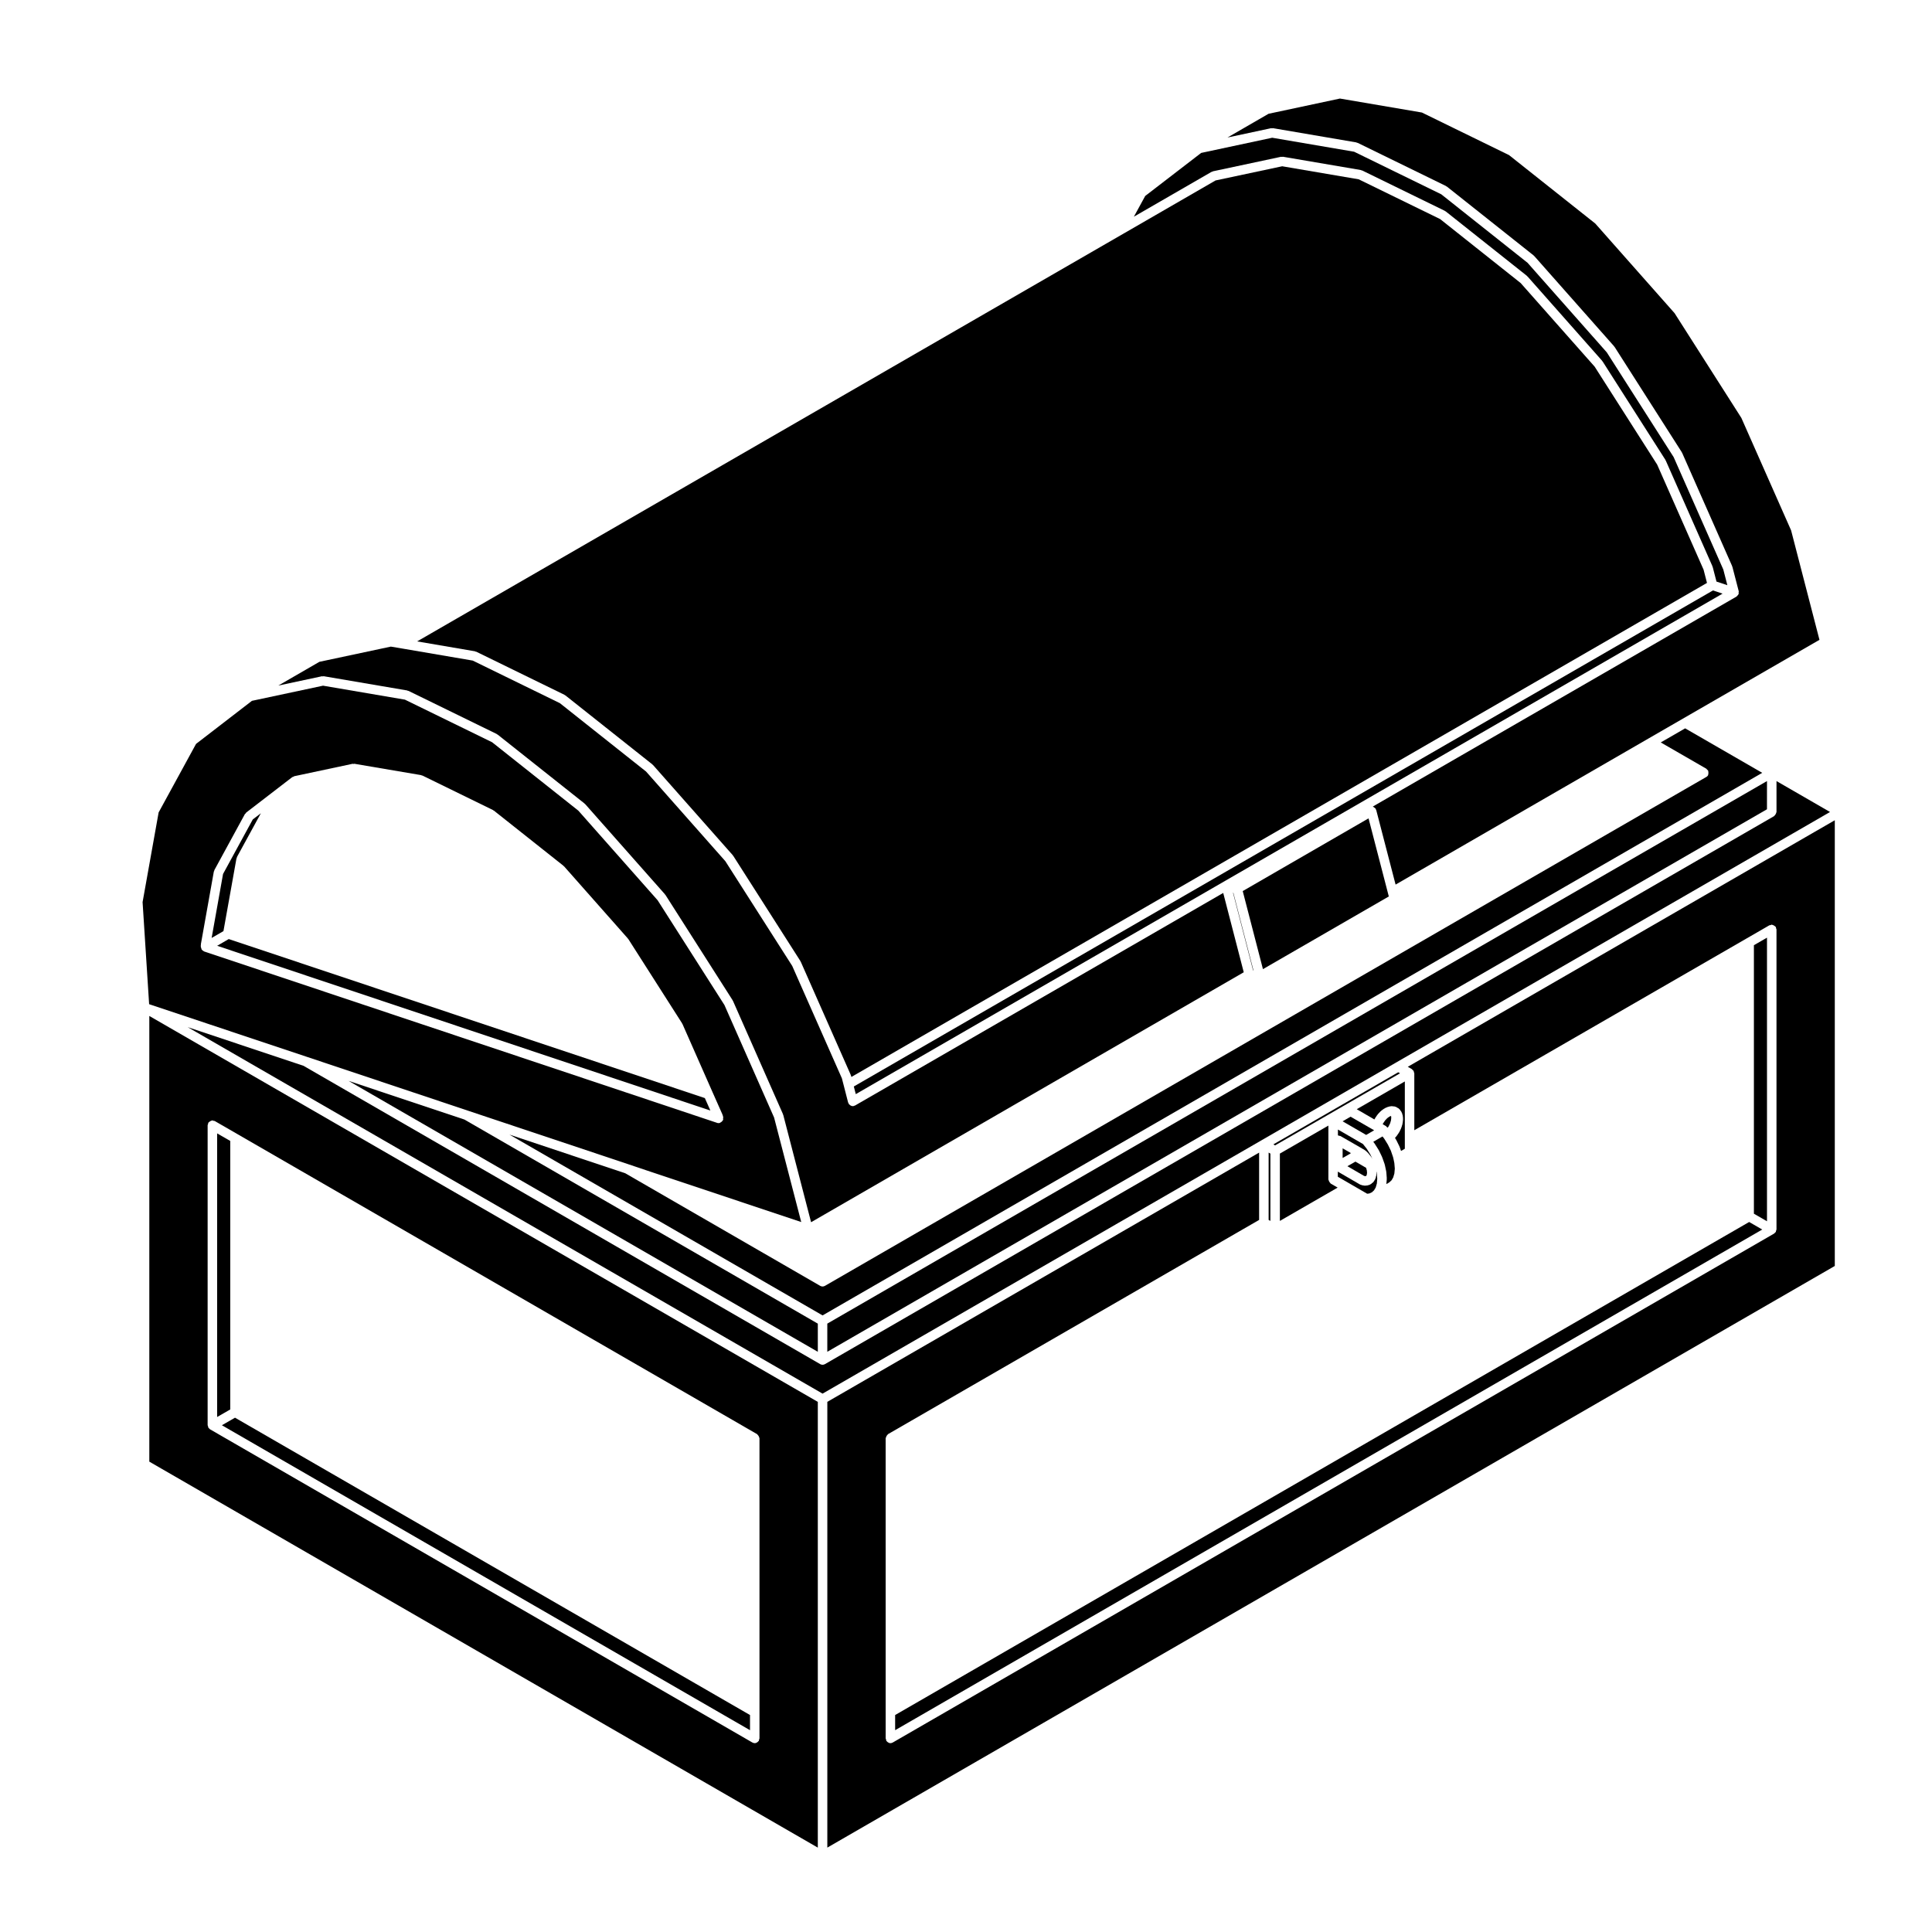 <?xml version="1.0" encoding="UTF-8"?>
<!-- Uploaded to: ICON Repo, www.iconrepo.com, Generator: ICON Repo Mixer Tools -->
<svg fill="#000000" width="800px" height="800px" version="1.1" viewBox="144 144 512 512" xmlns="http://www.w3.org/2000/svg">
 <g>
  <path d="m514.55 428.16-33.09 19.109 0.453 0.27 33.109-19.102z"/>
  <path d="m507.93 446.59 0.289 0.363c0.012 0.02 0 0.047 0.02 0.066 0.012 0.02 0.039 0.016 0.051 0.039l1.043 1.652c0.02 0.023 0 0.051 0.02 0.074 0.012 0.02 0.039 0.031 0.059 0.051l0.848 1.762c0.012 0.031-0.012 0.051 0 0.082 0.012 0.02 0.039 0.031 0.051 0.051l0.641 1.797c0.012 0.031-0.02 0.055-0.012 0.086 0.012 0.035 0.051 0.047 0.051 0.074l0.371 1.742c0.012 0.031-0.02 0.059-0.012 0.09 0 0.031 0.039 0.051 0.039 0.082l0.125 1.684c0 0.039-0.031 0.066-0.039 0.105 0 0.035 0.039 0.066 0.039 0.102l-0.117 1.305 0.754-0.434 0.621-0.57 0.441-0.754 0.309-1.043 0.117-1.301-0.125-1.477-0.211-1.031-0.137-0.57-0.578-1.684-0.777-1.594-0.816-1.328-0.16-0.246-0.105-0.137v-0.012c0-0.012-0.012-0.004-0.012-0.012l-0.344-0.434z"/>
  <path d="m511.46 442.64c0.059 0.059 0.156 0.051 0.207 0.117l0.09 0.105 0.238-0.363 0.395-0.797 0.238-0.805 0.07-0.699-0.051-0.473-0.441 0.188-0.578 0.414-0.559 0.594-0.516 0.762-0.125 0.25 0.898 0.52c0.062 0.039 0.07 0.137 0.133 0.188z"/>
  <path d="m480.2 449.45v17.84l0.465 0.266v-17.84z"/>
  <path d="m499.81 448.32v2.559l2.125-1.215v-0.125z"/>
  <path d="m505.79 455.69 0.188-0.016 0.07-0.043 0.074-0.098 0.102-0.285 0.059-0.453-0.059-0.633-0.188-0.676-2.836-1.645-2.125 1.215 4.445 2.586z"/>
  <path d="m381.22 598.5v4.019l229.79-132.68-3.465-2z"/>
  <path d="m513.93 425.61 115.05-66.422-14.188-8.195v8.195c0 0.059-0.059 0.102-0.059 0.156-0.031 0.168-0.102 0.281-0.176 0.43-0.09 0.145-0.156 0.266-0.289 0.371-0.051 0.035-0.059 0.105-0.105 0.133l-251.54 145.23-0.012 0.004c-0.188 0.105-0.402 0.168-0.621 0.168-0.215 0-0.434-0.059-0.629-0.168v-0.004l-136.93-79.059-30.691-10.242 168.25 97.121 116.32-67.137z"/>
  <path d="m612.27 392.49-3.469 2v71.156l3.469 2z"/>
  <path d="m508.23 440.67 0.07-0.156c0.02-0.031 0.059-0.035 0.082-0.07 0.02-0.031 0-0.07 0.02-0.102l0.621-0.918c0.02-0.031 0.07-0.031 0.09-0.059 0.031-0.031 0.02-0.07 0.039-0.102l0.73-0.766c0.031-0.031 0.082-0.02 0.105-0.051 0.039-0.031 0.031-0.082 0.07-0.105l0.777-0.559c0.051-0.031 0.105-0.012 0.145-0.039 0.051-0.02 0.059-0.082 0.105-0.102l0.777-0.324c0.059-0.031 0.117 0.012 0.188 0 0.059-0.02 0.09-0.09 0.156-0.098l0.719-0.082c0.102-0.012 0.176 0.066 0.277 0.086 0.09 0.004 0.156-0.059 0.246-0.031l0.277 0.09 0.344 0.105c0.09 0.031 0.125 0.125 0.207 0.176 0.09 0.051 0.195 0.031 0.277 0.102l0.473 0.441c0.059 0.059 0.051 0.156 0.102 0.227 0.051 0.07 0.137 0.082 0.176 0.156l0.309 0.648c0.031 0.074-0.012 0.145 0.012 0.215 0.02 0.07 0.102 0.105 0.102 0.176l0.102 0.855c0.012 0.055-0.039 0.09-0.039 0.137s0.051 0.09 0.039 0.137l-0.102 0.945c0 0.051-0.051 0.07-0.059 0.117 0 0.039 0.031 0.074 0.02 0.117l-0.309 1.012c-0.02 0.039-0.051 0.051-0.07 0.09-0.012 0.031 0.012 0.059 0 0.09l-0.473 0.984c-0.02 0.039-0.07 0.059-0.09 0.102-0.012 0.02 0 0.051-0.02 0.074l-0.621 0.898c-0.012 0.023-0.051 0.016-0.07 0.039-0.02 0.031-0.012 0.074-0.039 0.102l-0.309 0.328 0.297 0.492c0.02 0.02 0 0.039 0.012 0.059 0.012 0.02 0.039 0.02 0.051 0.039l0.855 1.742c0.012 0.031-0.012 0.059 0 0.086 0.02 0.023 0.051 0.035 0.059 0.066l0.332 0.984 1.004-0.59v-17.832l-12.742 7.356z"/>
  <path d="m483.18 449.71v17.844l15.312-8.828-1.828-1.055c-0.051-0.031-0.059-0.102-0.105-0.137-0.125-0.102-0.195-0.227-0.277-0.367-0.09-0.141-0.156-0.266-0.176-0.43-0.012-0.059-0.07-0.102-0.07-0.156v-14.289z"/>
  <path d="m518.18 427.34c0.059 0.031 0.059 0.102 0.105 0.137 0.09 0.07 0.145 0.125 0.215 0.215 0.039 0.051 0.105 0.051 0.137 0.105 0.031 0.051 0 0.105 0.02 0.168 0.051 0.105 0.07 0.188 0.09 0.309 0 0.059 0.059 0.098 0.059 0.156v15.094l88.113-50.855 5.984-3.457c0.105-0.059 0.215-0.016 0.324-0.047 0.105-0.031 0.188-0.125 0.309-0.125 0.059 0 0.102 0.055 0.156 0.066 0.168 0.02 0.289 0.098 0.434 0.18 0.145 0.086 0.266 0.152 0.363 0.281 0.039 0.047 0.105 0.051 0.137 0.105 0.059 0.102 0.012 0.211 0.039 0.324 0.031 0.109 0.125 0.188 0.125 0.309v79.52c0 0.059-0.059 0.102-0.059 0.156-0.02 0.105-0.039 0.195-0.09 0.309-0.02 0.051 0.012 0.105-0.02 0.168-0.039 0.066-0.105 0.102-0.156 0.145-0.051 0.066-0.09 0.105-0.145 0.156-0.059 0.039-0.09 0.105-0.145 0.137 0 0.004 0 0.012-0.012 0.016l-0.012 0.004-233.56 134.87c-0.195 0.109-0.414 0.172-0.629 0.172-0.297 0-0.551-0.137-0.785-0.324-0.059-0.051-0.102-0.098-0.145-0.156-0.051-0.051-0.117-0.086-0.156-0.145-0.059-0.105-0.012-0.215-0.039-0.324-0.031-0.105-0.125-0.188-0.125-0.309v-6.926l-0.004-72.621c0-0.066 0.059-0.102 0.07-0.156 0.02-0.168 0.09-0.289 0.176-0.434 0.082-0.145 0.145-0.266 0.277-0.367 0.051-0.035 0.059-0.105 0.105-0.133l98.344-56.77v-17.84l-114.43 66.051v118.13l266.99-154.14v-118.12l-113.16 65.336z"/>
  <path d="m183.57 531.35 177.16 102.29v-118.13l-177.16-102.27zm15.457-89.18c0-0.117 0.102-0.195 0.125-0.309 0.023-0.109-0.012-0.227 0.051-0.324 0.031-0.059 0.102-0.059 0.125-0.105 0.102-0.125 0.227-0.195 0.371-0.281 0.137-0.086 0.258-0.156 0.422-0.18 0.059-0.004 0.102-0.059 0.156-0.059 0.117 0 0.195 0.09 0.309 0.121 0.105 0.023 0.227-0.016 0.324 0.047l5.992 3.457 137.74 79.527c0.059 0.031 0.059 0.102 0.105 0.133 0.125 0.105 0.195 0.223 0.289 0.367 0.082 0.145 0.156 0.266 0.176 0.434 0.012 0.059 0.059 0.098 0.059 0.156v79.543c0 0.117-0.09 0.195-0.117 0.309-0.023 0.109 0.012 0.215-0.051 0.324-0.039 0.066-0.105 0.102-0.156 0.145-0.051 0.066-0.09 0.105-0.145 0.156-0.227 0.188-0.492 0.324-0.785 0.324-0.207 0-0.422-0.059-0.629-0.172l-143.71-82.992h-0.012l-0.012-0.004v-0.004c-0.059-0.039-0.102-0.105-0.145-0.145-0.059-0.051-0.105-0.098-0.156-0.156-0.039-0.051-0.105-0.086-0.145-0.145-0.031-0.059 0-0.117-0.031-0.168-0.039-0.105-0.07-0.195-0.082-0.309-0.012-0.059-0.07-0.102-0.07-0.156z"/>
  <path d="m506.31 460.35 0.578-0.07 0.68-0.309 0.559-0.516 0.453-0.762 0.145-0.5v-0.004l0.156-0.543 0.105-1.281-0.117-1.508-0.117-0.539 0.039 0.363c0 0.051-0.039 0.082-0.039 0.125 0 0.047 0.039 0.082 0.031 0.121l-0.07 0.641v0.004l-0.012 0.086c0 0.066-0.059 0.102-0.082 0.16-0.012 0.051 0.031 0.105 0.012 0.156l-0.238 0.621c-0.031 0.082-0.105 0.117-0.145 0.188-0.031 0.051-0.012 0.105-0.051 0.145l-0.371 0.473c-0.059 0.082-0.156 0.059-0.238 0.117-0.09 0.082-0.105 0.195-0.227 0.246l-0.082 0.039-0.352 0.191c-0.125 0.066-0.258 0.074-0.383 0.098-0.039 0.012-0.059 0.051-0.09 0.051l-0.598 0.059c-0.039 0.004-0.082 0.012-0.125 0.012-0.082 0-0.145-0.012-0.215-0.02l-0.66-0.117c-0.051-0.012-0.07-0.059-0.105-0.07-0.105-0.031-0.207-0.031-0.309-0.086l-5.906-3.43v1.359l3.09 1.785z"/>
  <path d="m506.66 449.72c0.02 0.016 0.051 0.016 0.059 0.035l0.598 0.734c0.031 0.031 0.012 0.07 0.031 0.102s0.07 0.031 0.082 0.059l0.297 0.492-0.559-1.164-0.953-1.523-1.004-1.27-6.648-3.848v1.547h0.012c0.117 0 0.195 0.09 0.309 0.117 0.109 0.023 0.215-0.012 0.324 0.051l4.644 2.664 1.879 1.094c0.059 0.031 0.059 0.102 0.105 0.125 0.039 0.039 0.105 0.02 0.145 0.066l0.66 0.648c0.008 0.023 0 0.051 0.02 0.07z"/>
  <path d="m499.8 441.16 6.25 3.609 2.113-1.23-6.246-3.602z"/>
  <path d="m481.09 178.02c0.09 0 0.156-0.07 0.246-0.055l22.121 3.777c0.059 0.012 0.09 0.082 0.156 0.102 0.059 0.02 0.117-0.016 0.176 0.012l23.383 11.426c0.051 0.02 0.059 0.082 0.102 0.105 0.039 0.023 0.102 0.004 0.137 0.039l23.043 18.289c0.031 0.023 0.02 0.074 0.051 0.105 0.031 0.023 0.082 0.016 0.105 0.051l21.156 23.91c0.02 0.023 0.012 0.07 0.031 0.102 0.031 0.031 0.07 0.023 0.09 0.059l17.809 27.906c0.02 0.031 0 0.07 0.02 0.102 0.02 0.031 0.059 0.035 0.07 0.07l13.246 29.996c0.02 0.035-0.012 0.07 0 0.105 0.02 0.035 0.059 0.051 0.07 0.09l1.684 6.492c0.031 0.109-0.039 0.211-0.039 0.324-0.012 0.121 0.051 0.238 0.012 0.348 0 0.016 0.012 0.023 0.012 0.039-0.02 0.051-0.07 0.074-0.102 0.125-0.039 0.098-0.105 0.152-0.168 0.23-0.09 0.105-0.156 0.215-0.277 0.293-0.012 0.012-0.012 0.031-0.031 0.039l-96.379 55.641c0.059 0.016 0.09 0.086 0.145 0.105 0.137 0.059 0.227 0.141 0.332 0.242 0.082 0.074 0.176 0.105 0.238 0.203 0.012 0.016 0.039 0.016 0.051 0.035 0.031 0.051 0 0.109 0.02 0.168 0.031 0.059 0.09 0.082 0.105 0.145l5.141 19.789 67.117-38.77 8.984-5.188 36.23-20.906-7.516-29.008-13.184-29.805-17.695-27.754-21.02-23.758-22.848-18.133-23.094-11.285-21.719-3.703-18.922 4.035-10.883 6.293 11.551-2.469c0.094-0.02 0.164 0.039 0.242 0.039z"/>
  <path d="m205.02 446.36-3.477-2v75.16l3.477-2z"/>
  <path d="m512.05 381.57-5.371-20.695-33.344 19.27 5.359 20.688z"/>
  <path d="m476.18 401.18-5.324-20.547-0.086-0.016 5.312 20.543z"/>
  <path d="m597.96 300.47-227.69 131.46 0.52 2.027 229.71-132.64z"/>
  <path d="m465.25 189.52c0.07-0.023 0.102-0.102 0.168-0.117l18.086-3.856c0.09-0.016 0.156 0.047 0.246 0.047 0.082-0.004 0.145-0.07 0.238-0.055l20.68 3.527c0.059 0.012 0.09 0.082 0.156 0.102 0.059 0.02 0.117-0.016 0.176 0.012l21.867 10.68c0.051 0.02 0.059 0.082 0.102 0.105 0.039 0.023 0.102 0.004 0.137 0.039l21.539 17.098c0.031 0.023 0.02 0.074 0.051 0.102 0.031 0.031 0.082 0.02 0.105 0.051l19.77 22.344c0.02 0.023 0.012 0.07 0.031 0.102 0.031 0.031 0.07 0.023 0.09 0.059l16.652 26.094c0.02 0.031 0 0.07 0.02 0.102s0.059 0.035 0.07 0.07l12.379 28.035c0.02 0.035-0.012 0.07 0 0.105 0.02 0.035 0.059 0.051 0.07 0.09l1.004 3.871 2.883 0.961-1.074-4.152-13.164-29.801-17.715-27.754-21.008-23.746-22.855-18.141-23.094-11.285-21.711-3.707-18.828 4.023-14.828 11.406-3.004 5.496 20.566-11.875c0.059-0.039 0.137-0.004 0.195-0.031z"/>
  <path d="m531.2 394.89 79.812-46.078-20.43-11.793-6.465 3.734 12.082 6.969c0.105 0.059 0.125 0.18 0.207 0.266 0.082 0.082 0.195 0.098 0.258 0.195 0.031 0.055 0 0.109 0.02 0.168 0.07 0.156 0.059 0.297 0.059 0.469 0 0.168 0.012 0.301-0.059 0.453-0.02 0.059 0.012 0.117-0.02 0.172-0.105 0.195-0.277 0.344-0.453 0.453-0.012 0-0.012 0.004-0.012 0.004-0.012 0-0.012 0.004-0.012 0.004l-69.324 40.023-164.24 94.836-0.012 0.004c-0.188 0.105-0.402 0.168-0.621 0.168-0.215 0-0.434-0.059-0.629-0.168v-0.004l-47.902-27.664c-0.012 0-0.012 0-0.012-0.004l-3.75-2.172-30.691-10.242 82.984 47.914z"/>
  <path d="m612.27 350.99-79.816 46.074-169.21 97.707v7.465l249.02-143.77z"/>
  <path d="m236.38 430.45 124.35 71.793v-7.465l-93.656-54.086z"/>
  <path d="m267.98 438.33 42.637 14.238v0.004l4.891 1.648 40.828 13.633-7.195-27.703-13.156-29.805-17.703-27.762-21.008-23.746-22.859-18.137-23.105-11.285-21.699-3.703-18.844 4.016-14.816 11.418-9.91 18.156-4.254 23.773 1.734 27.043 41.832 13.965zm-69.957-42.238c-0.105-0.047-0.195-0.105-0.289-0.176-0.07-0.051-0.105-0.098-0.156-0.156-0.059-0.059-0.125-0.102-0.176-0.172-0.012-0.012 0-0.023 0-0.039-0.051-0.086-0.031-0.18-0.051-0.273-0.031-0.09-0.105-0.145-0.117-0.242l-0.031-0.453c0-0.055 0.051-0.098 0.059-0.145 0-0.055-0.051-0.098-0.039-0.152l3.445-19.305c0.012-0.07 0.09-0.105 0.105-0.172 0.031-0.07-0.012-0.145 0.031-0.211l8.098-14.863c0.051-0.086 0.145-0.102 0.207-0.168 0.059-0.066 0.059-0.172 0.137-0.227l12.211-9.395c0.082-0.059 0.176-0.035 0.266-0.074 0.09-0.039 0.137-0.137 0.238-0.16l2.074-0.441 13.402-2.852c0.09-0.016 0.156 0.047 0.238 0.047 0.09 0 0.156-0.07 0.238-0.055l17.715 3.012c0.059 0.012 0.09 0.082 0.156 0.102 0.059 0.02 0.117-0.016 0.176 0.012l18.695 9.141c0.051 0.02 0.051 0.082 0.102 0.105 0.039 0.023 0.09 0.004 0.125 0.039l18.449 14.629c0.039 0.023 0.031 0.074 0.059 0.102 0.031 0.023 0.082 0.02 0.105 0.051l16.914 19.129c0.02 0.031 0.012 0.07 0.031 0.102 0.031 0.031 0.07 0.031 0.09 0.059l14.246 22.324c0.02 0.031 0 0.07 0.02 0.102 0.012 0.031 0.051 0.039 0.07 0.07l7.992 18.117 2.609 5.875c0.02 0.039-0.012 0.07 0 0.105 0.02 0.039 0.059 0.051 0.07 0.09l0.125 0.504c0.031 0.125-0.051 0.23-0.051 0.352 0 0.117 0.07 0.238 0.02 0.352-0.012 0.059-0.07 0.082-0.09 0.133-0.051 0.098-0.105 0.152-0.176 0.23-0.137 0.16-0.289 0.277-0.484 0.352-0.051 0.031-0.07 0.09-0.137 0.105-0.102 0.023-0.207 0.039-0.309 0.039-0.137 0-0.266-0.02-0.402-0.07l-135.94-45.422c-0.031-0.008-0.043-0.043-0.074-0.055z"/>
  <path d="m342.76 602.52v-4.019l-136.48-78.797-3.477 2z"/>
  <path d="m204.62 392.86-3.074 1.785 130.71 43.66-1.465-3.301z"/>
  <path d="m229.55 323.26c0.09-0.004 0.156-0.07 0.238-0.055l22.121 3.773c0.07 0.012 0.102 0.082 0.168 0.102 0.059 0.016 0.117-0.016 0.176 0.012l23.383 11.426c0.051 0.02 0.051 0.082 0.102 0.105 0.039 0.023 0.09 0.004 0.125 0.039l23.055 18.289c0.039 0.023 0.031 0.074 0.059 0.102 0.031 0.031 0.082 0.02 0.105 0.051l21.156 23.914c0.02 0.023 0.012 0.07 0.031 0.102s0.07 0.023 0.09 0.059l17.801 27.91c0.02 0.031 0 0.07 0.02 0.102 0.012 0.031 0.051 0.039 0.07 0.07l13.246 30c0.012 0.035-0.012 0.07 0 0.105 0.02 0.035 0.059 0.055 0.07 0.09l7.379 28.445 114.66-66.238-5.441-21.02-97.551 56.324c-0.07 0.047-0.145 0.035-0.215 0.059-0.039 0.016-0.051 0.066-0.102 0.074-0.102 0.023-0.207 0.039-0.312 0.039-0.246 0-0.484-0.102-0.691-0.238-0.07-0.051-0.105-0.105-0.168-0.168-0.082-0.082-0.176-0.125-0.227-0.227-0.031-0.051 0-0.102-0.02-0.145-0.031-0.07-0.102-0.102-0.117-0.168l-1.168-4.555-0.484-1.867-13.164-29.789-17.715-27.746-21.008-23.758-22.848-18.129-23.094-11.285-18.594-3.18-3.109-0.523-18.934 4.031-10.891 6.293 11.562-2.465c0.082-0.027 0.148 0.035 0.23 0.039z"/>
  <path d="m270.04 316.7c0.059 0.016 0.117-0.016 0.176 0.012l23.383 11.426c0.051 0.02 0.051 0.082 0.102 0.105 0.039 0.023 0.09 0.004 0.125 0.039l23.055 18.289c0.039 0.023 0.031 0.074 0.059 0.102 0.031 0.023 0.082 0.02 0.105 0.051l21.145 23.91c0.02 0.031 0.012 0.07 0.031 0.102 0.031 0.031 0.07 0.031 0.09 0.059l17.809 27.906c0.02 0.031 0 0.07 0.02 0.102 0.012 0.031 0.051 0.035 0.07 0.07l13.246 29.988c0.02 0.035-0.012 0.07 0.012 0.105 0.012 0.035 0.051 0.051 0.059 0.09l0.102 0.352 226.74-130.93-0.906-3.512-12.297-27.84-16.551-25.941-19.625-22.176-21.34-16.949-21.582-10.539-20.27-3.457-17.664 3.758-24.254 14.012s-0.012 0-0.012 0.004l-187.32 108.14 15.332 2.621c0.062 0.016 0.086 0.082 0.156 0.105z"/>
  <path d="m206.66 371.52c0.012-0.074 0.09-0.105 0.105-0.176 0.016-0.07-0.012-0.141 0.02-0.207l6.348-11.617-2.144 1.641-7.879 14.453-3.023 16.953 3.129-1.809z"/>
 </g>
</svg>